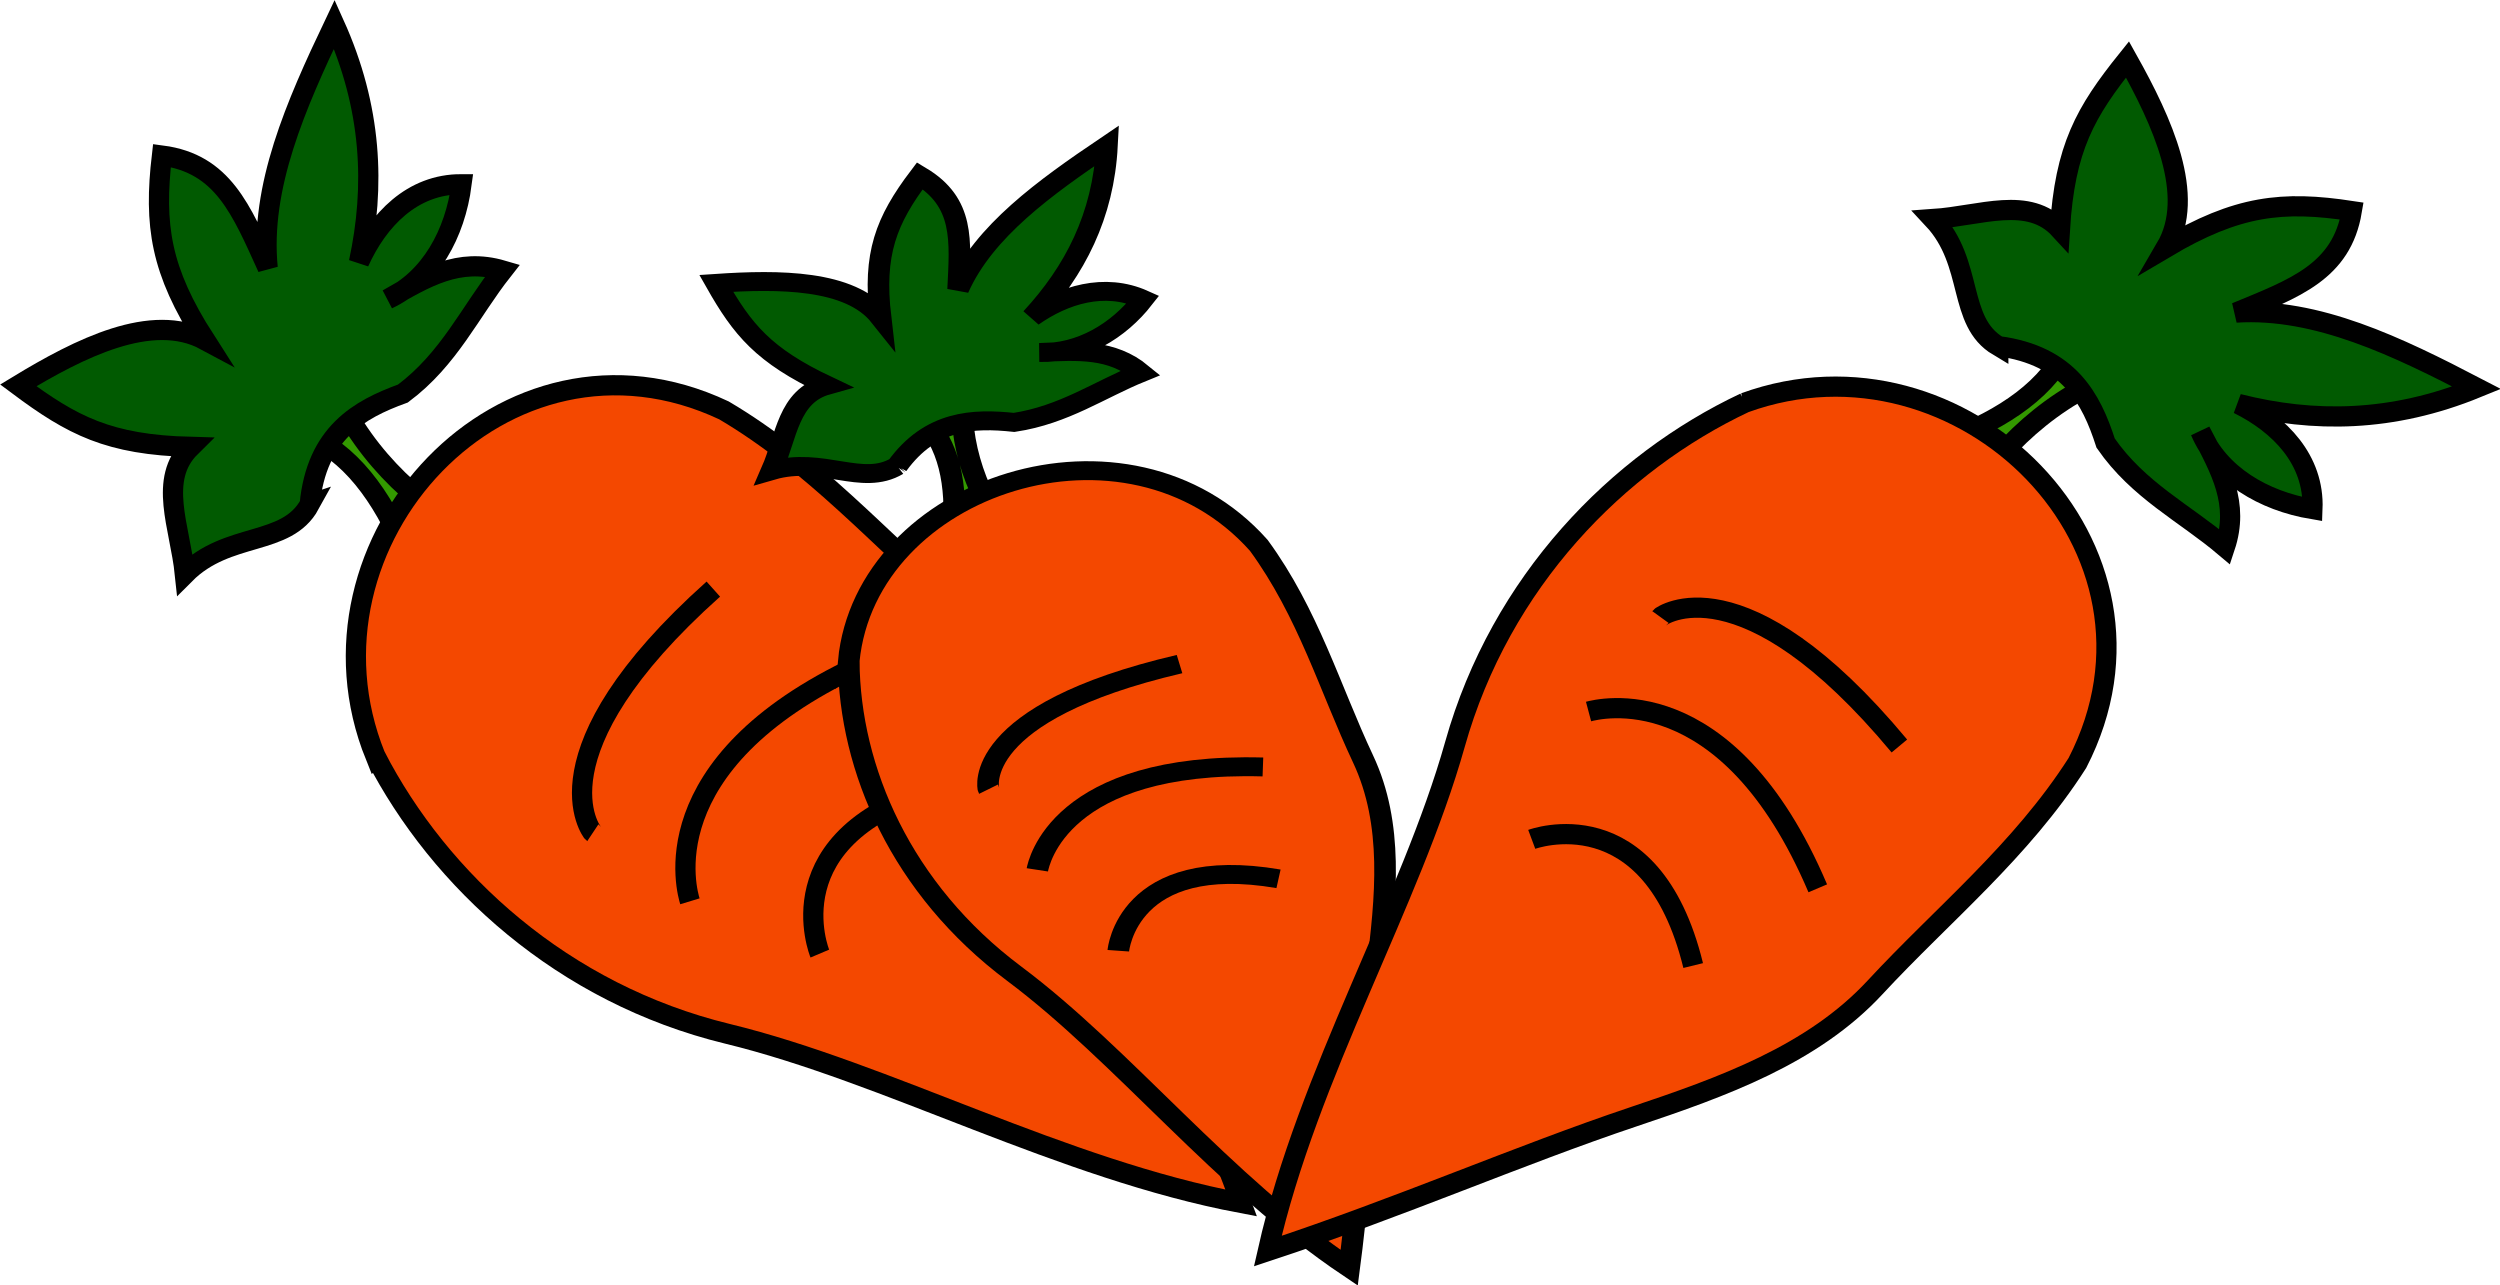 <?xml version="1.0" encoding="UTF-8"?>
<svg version="1.1" viewBox="0 0 371.02 190.77" xmlns="http://www.w3.org/2000/svg">
<g transform="translate(-232.08 -279.36)">
<g transform="translate(-34.662 -534.49)" stroke="#000">
<g transform="matrix(.562 0 0 .562 178.37 770.19)" stroke-width="5.34">
<path d="m237.59 192.17c12.049 4.82 20.467 16.295 26.87 31.466l14.142-6.718c-14.958-9.085-29.236-23.559-35.709-43.487z" fill="#390"/>
<path d="m256.38 277.35c17.01 32.979 49.5 62.761 92.955 73.329 42.089 10.236 88.356 35.772 135.67 44.684-12.794-34.565-27.68-65.402-38.943-95.388-8.7-23.162-18.024-46.698-36.463-62.59-19.85-17.108-37.384-37.303-61.175-51.327-57.936-27.305-114.87 34.835-92.044 91.293z" fill="#f44800"/>
<path d="m239.03 210.88c-6.17 11.242-21.624 7.043-32.955 18.425-1.309-12.59-7.183-25.013 1.522-33.598-21.634-0.575-31.222-5.585-45.524-16.257 16.113-9.782 35.284-19.499 49.356-11.933-11.823-18.425-13.565-30.335-11.419-48.76 16.123 2.123 20.946 14.308 27.918 29.646-2.111-21.315 7.46-43.013 17.605-64.328 9.959 22.067 10.826 42.834 6.503 62.861 5.032-11.146 14.03-20.655 27.097-20.592-1.701 13.002-8.204 25.034-19.51 30.347 10.116-5.797 18.7-11.011 30.349-7.587-8.597 10.924-14.105 23.393-26.331 32.503-11.606 4.206-22.791 10.483-24.612 29.274z" fill="#015a01"/>
<path d="m345.61 233.25c-48.468 43.349-32.01 64.22-31.82 64.347" fill="none"/>
<path d="m383.98 253.47c-55.571 26.007-45.226 59.996-44.548 62.225" fill="none"/>
<path d="m405.56 285.66c-44.67 12.632-31.848 43.773-31.82 43.841" fill="none"/>
</g>
<g transform="matrix(.44 .195 -.223 .385 341.74 755.21)" stroke-width="6.501">
<path d="m237.59 192.17c12.049 4.82 20.467 16.295 26.87 31.466l14.142-6.718c-14.958-9.085-29.236-23.559-35.709-43.487z" fill="#390"/>
<path d="m256.38 277.35c17.01 32.979 49.5 62.761 92.955 73.329 42.089 10.236 88.356 35.772 135.67 44.684-12.794-34.565-27.68-65.402-38.943-95.388-8.7-23.162-18.024-46.698-36.463-62.59-19.85-17.108-37.384-37.303-61.175-51.327-57.936-27.305-114.87 34.835-92.044 91.293z" fill="#f44800"/>
<path d="m239.03 210.88c-6.17 11.242-21.624 7.043-32.955 18.425-1.309-12.59-7.183-25.013 1.522-33.598-21.634-0.575-31.222-5.585-45.524-16.257 16.113-9.782 35.284-19.499 49.356-11.933-11.823-18.425-13.565-30.335-11.419-48.76 16.123 2.123 20.946 14.308 27.918 29.646-2.111-21.315 7.46-43.013 17.605-64.328 9.959 22.067 10.826 42.834 6.503 62.861 5.032-11.146 14.03-20.655 27.097-20.592-1.701 13.002-8.204 25.034-19.51 30.347 10.116-5.797 18.7-11.011 30.349-7.587-8.597 10.924-14.105 23.393-26.331 32.503-11.606 4.206-22.791 10.483-24.612 29.274z" fill="#015a01"/>
<path d="m345.61 233.25c-48.468 43.349-32.01 64.22-31.82 64.347" fill="none"/>
<path d="m383.98 253.47c-55.571 26.007-45.226 59.996-44.548 62.225" fill="none"/>
<path d="m405.56 285.66c-44.67 12.632-31.848 43.773-31.82 43.841" fill="none"/>
</g>
<g transform="matrix(-.02 .561 -.561 -.02 686.39 735.34)" stroke-width="5.34">
<path d="m237.59 192.17c12.049 4.82 20.467 16.295 26.87 31.466l14.142-6.718c-14.958-9.085-29.236-23.559-35.709-43.487z" fill="#390"/>
<path d="m256.38 277.35c17.01 32.979 49.5 62.761 92.955 73.329 42.089 10.236 88.356 35.772 135.67 44.684-12.794-34.565-27.68-65.402-38.943-95.388-8.7-23.162-18.024-46.698-36.463-62.59-19.85-17.108-37.384-37.303-61.175-51.327-57.936-27.305-114.87 34.835-92.044 91.293z" fill="#f44800"/>
<path d="m239.03 210.88c-6.17 11.242-21.624 7.043-32.955 18.425-1.309-12.59-7.183-25.013 1.522-33.598-21.634-0.575-31.222-5.585-45.524-16.257 16.113-9.782 35.284-19.499 49.356-11.933-11.823-18.425-13.565-30.335-11.419-48.76 16.123 2.123 20.946 14.308 27.918 29.646-2.111-21.315 7.46-43.013 17.605-64.328 9.959 22.067 10.826 42.834 6.503 62.861 5.032-11.146 14.03-20.655 27.097-20.592-1.701 13.002-8.204 25.034-19.51 30.347 10.116-5.797 18.7-11.011 30.349-7.587-8.597 10.924-14.105 23.393-26.331 32.503-11.606 4.206-22.791 10.483-24.612 29.274z" fill="#015a01"/>
<path d="m345.61 233.25c-48.468 43.349-32.01 64.22-31.82 64.347" fill="none"/>
<path d="m383.98 253.47c-55.571 26.007-45.226 59.996-44.548 62.225" fill="none"/>
<path d="m405.56 285.66c-44.67 12.632-31.848 43.773-31.82 43.841" fill="none"/>
</g>
</g>
</g>
</svg>
